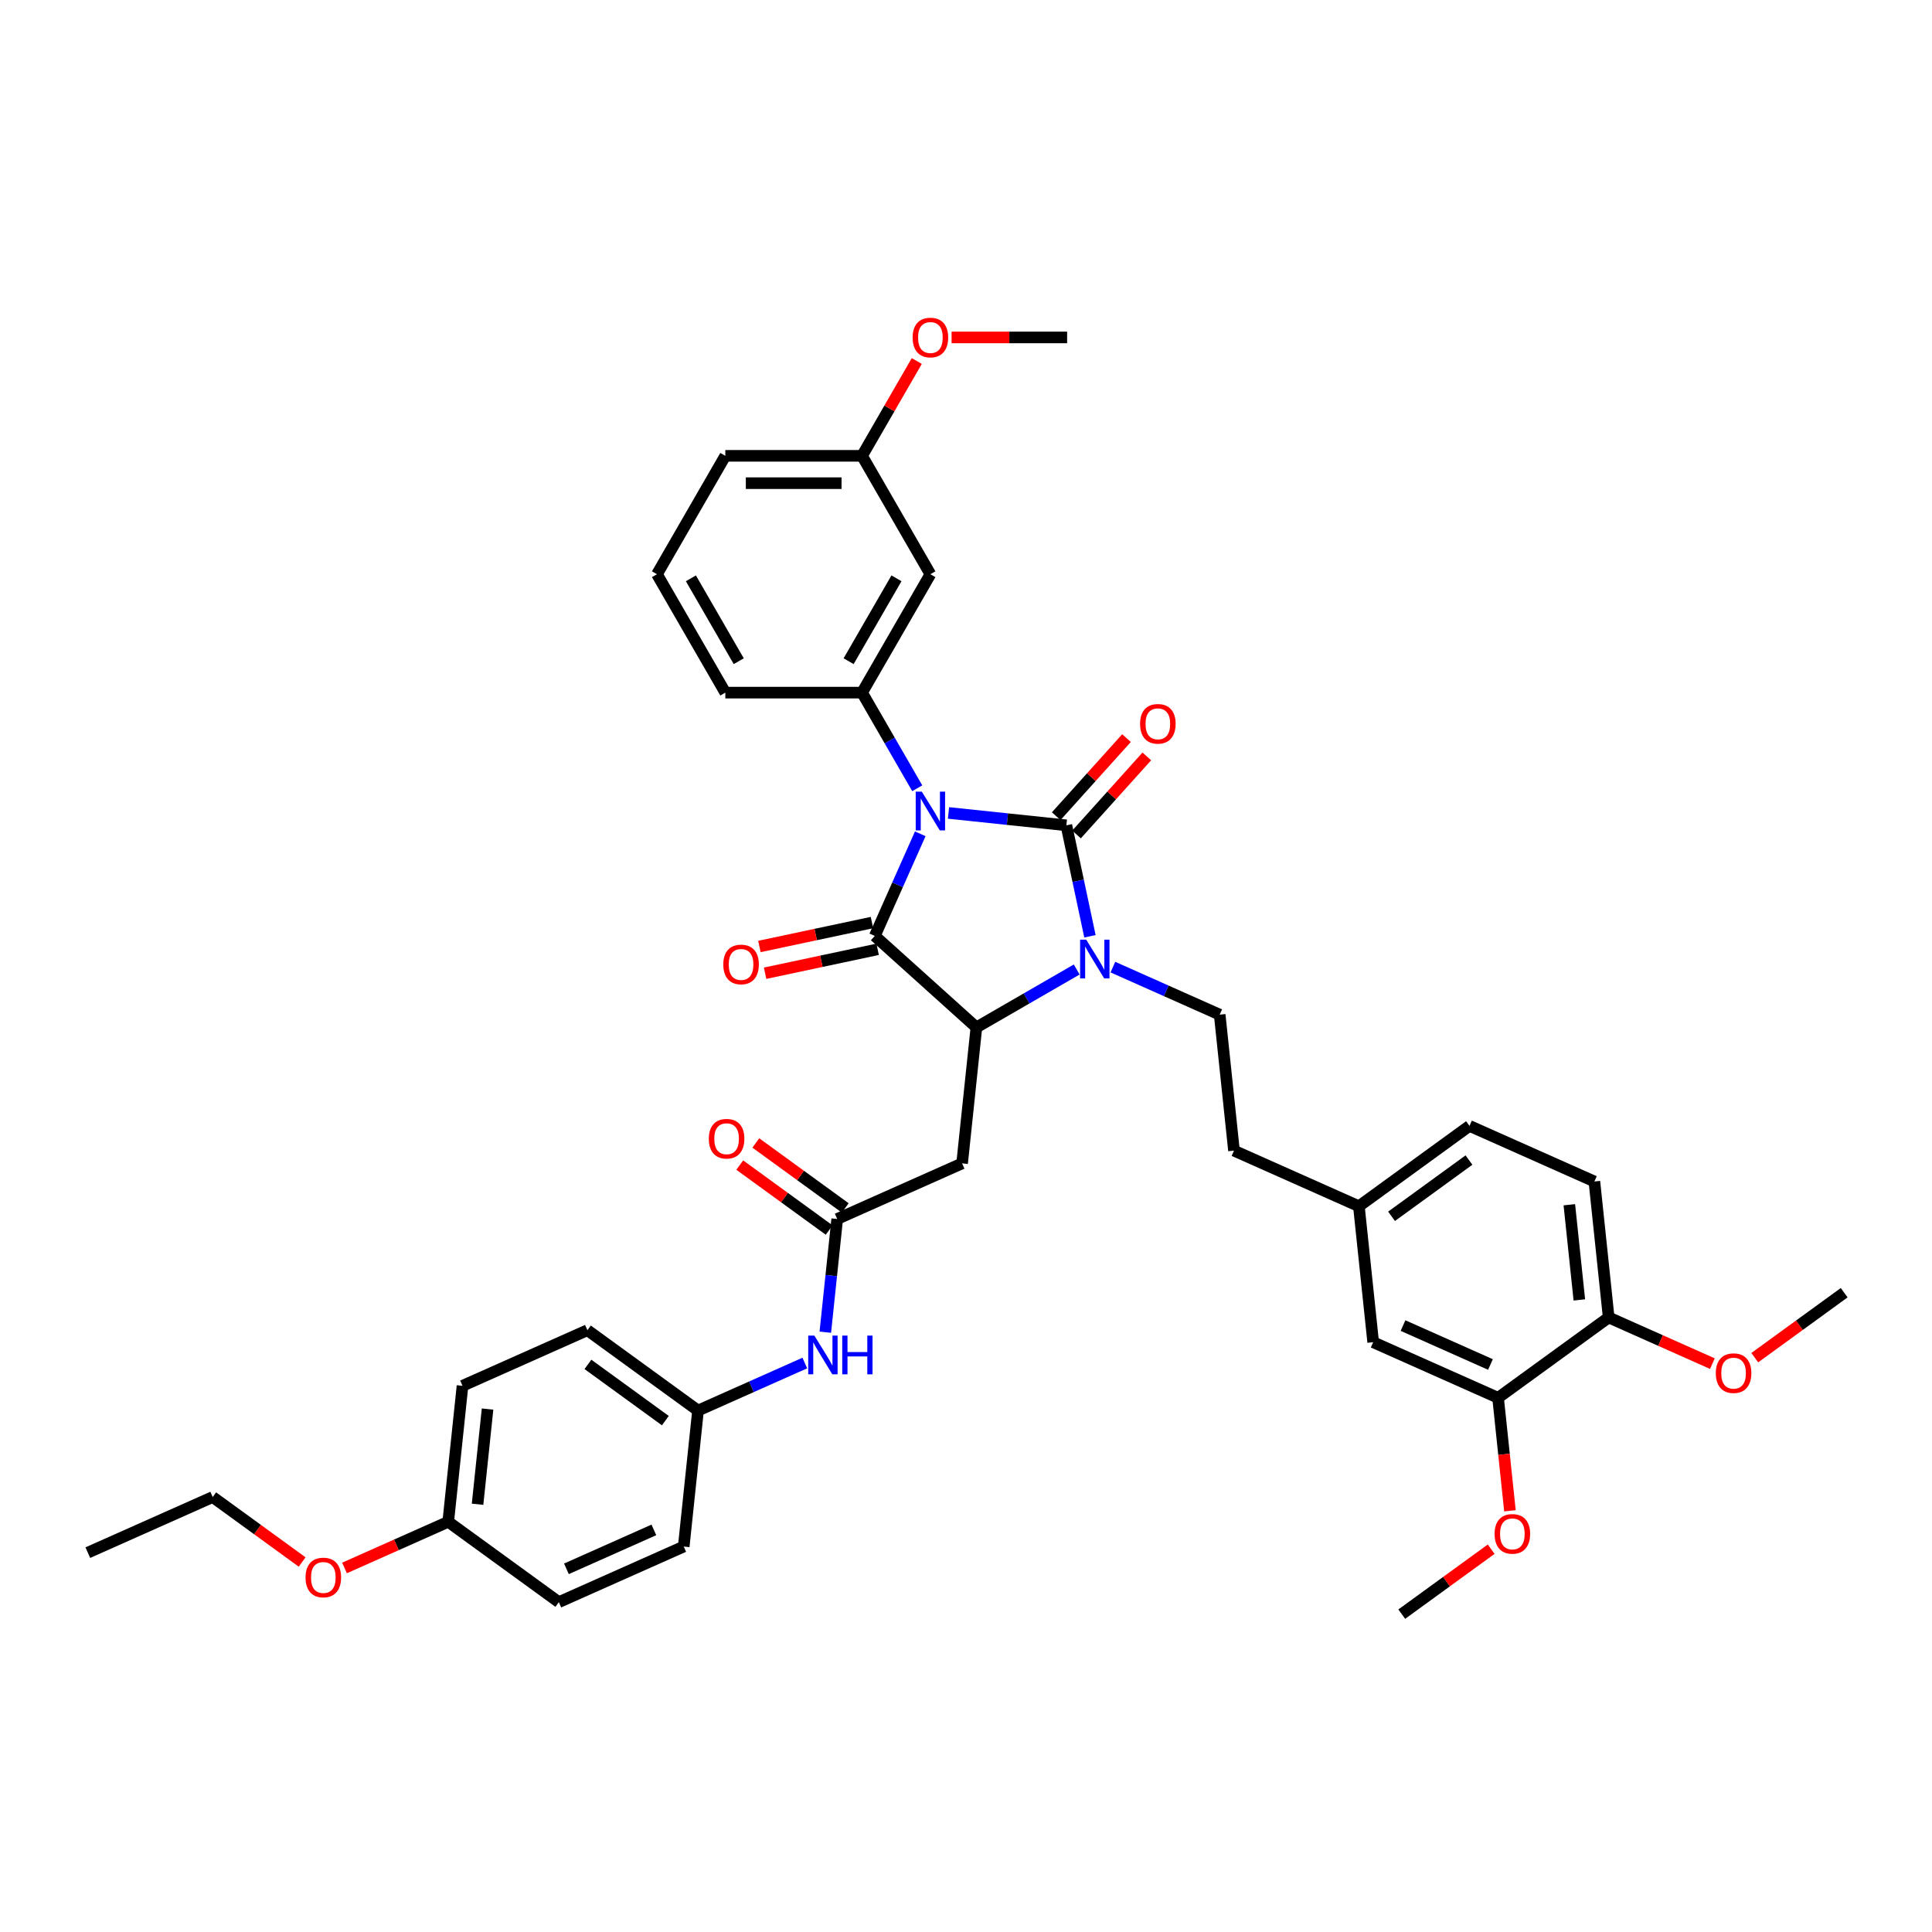 <?xml version='1.0' encoding='iso-8859-1'?>
<svg version='1.1' baseProfile='full'
              xmlns='http://www.w3.org/2000/svg'
                      xmlns:rdkit='http://www.rdkit.org/xml'
                      xmlns:xlink='http://www.w3.org/1999/xlink'
                  xml:space='preserve'
width='1000px' height='1000px' viewBox='0 0 1000 1000'>
<!-- END OF HEADER -->
<rect style='opacity:1.0;fill:#FFFFFF;stroke:none' width='1000' height='1000' x='0' y='0'> </rect>
<path class='bond-0' d='M 490.943,420.775 L 521.447,423.981' style='fill:none;fill-rule:evenodd;stroke:#0000FF;stroke-width:6px;stroke-linecap:butt;stroke-linejoin:miter;stroke-opacity:1' />
<path class='bond-0' d='M 521.447,423.981 L 551.951,427.187' style='fill:none;fill-rule:evenodd;stroke:#000000;stroke-width:6px;stroke-linecap:butt;stroke-linejoin:miter;stroke-opacity:1' />
<path class='bond-1' d='M 476.325,431.58 L 464.558,458.008' style='fill:none;fill-rule:evenodd;stroke:#0000FF;stroke-width:6px;stroke-linecap:butt;stroke-linejoin:miter;stroke-opacity:1' />
<path class='bond-1' d='M 464.558,458.008 L 452.791,484.437' style='fill:none;fill-rule:evenodd;stroke:#000000;stroke-width:6px;stroke-linecap:butt;stroke-linejoin:miter;stroke-opacity:1' />
<path class='bond-4' d='M 474.767,408.001 L 460.479,383.254' style='fill:none;fill-rule:evenodd;stroke:#0000FF;stroke-width:6px;stroke-linecap:butt;stroke-linejoin:miter;stroke-opacity:1' />
<path class='bond-4' d='M 460.479,383.254 L 446.192,358.506' style='fill:none;fill-rule:evenodd;stroke:#000000;stroke-width:6px;stroke-linecap:butt;stroke-linejoin:miter;stroke-opacity:1' />
<path class='bond-2' d='M 551.951,427.187 L 558.055,455.902' style='fill:none;fill-rule:evenodd;stroke:#000000;stroke-width:6px;stroke-linecap:butt;stroke-linejoin:miter;stroke-opacity:1' />
<path class='bond-2' d='M 558.055,455.902 L 564.158,484.616' style='fill:none;fill-rule:evenodd;stroke:#0000FF;stroke-width:6px;stroke-linecap:butt;stroke-linejoin:miter;stroke-opacity:1' />
<path class='bond-8' d='M 557.21,431.922 L 575.401,411.719' style='fill:none;fill-rule:evenodd;stroke:#000000;stroke-width:6px;stroke-linecap:butt;stroke-linejoin:miter;stroke-opacity:1' />
<path class='bond-8' d='M 575.401,411.719 L 593.592,391.516' style='fill:none;fill-rule:evenodd;stroke:#FF0000;stroke-width:6px;stroke-linecap:butt;stroke-linejoin:miter;stroke-opacity:1' />
<path class='bond-8' d='M 546.692,422.452 L 564.883,402.249' style='fill:none;fill-rule:evenodd;stroke:#000000;stroke-width:6px;stroke-linecap:butt;stroke-linejoin:miter;stroke-opacity:1' />
<path class='bond-8' d='M 564.883,402.249 L 583.075,382.045' style='fill:none;fill-rule:evenodd;stroke:#FF0000;stroke-width:6px;stroke-linecap:butt;stroke-linejoin:miter;stroke-opacity:1' />
<path class='bond-3' d='M 452.791,484.437 L 505.38,531.788' style='fill:none;fill-rule:evenodd;stroke:#000000;stroke-width:6px;stroke-linecap:butt;stroke-linejoin:miter;stroke-opacity:1' />
<path class='bond-10' d='M 451.32,477.515 L 422.195,483.706' style='fill:none;fill-rule:evenodd;stroke:#000000;stroke-width:6px;stroke-linecap:butt;stroke-linejoin:miter;stroke-opacity:1' />
<path class='bond-10' d='M 422.195,483.706 L 393.07,489.897' style='fill:none;fill-rule:evenodd;stroke:#FF0000;stroke-width:6px;stroke-linecap:butt;stroke-linejoin:miter;stroke-opacity:1' />
<path class='bond-10' d='M 454.263,491.359 L 425.138,497.55' style='fill:none;fill-rule:evenodd;stroke:#000000;stroke-width:6px;stroke-linecap:butt;stroke-linejoin:miter;stroke-opacity:1' />
<path class='bond-10' d='M 425.138,497.55 L 396.013,503.74' style='fill:none;fill-rule:evenodd;stroke:#FF0000;stroke-width:6px;stroke-linecap:butt;stroke-linejoin:miter;stroke-opacity:1' />
<path class='bond-7' d='M 576.033,500.577 L 603.672,512.883' style='fill:none;fill-rule:evenodd;stroke:#0000FF;stroke-width:6px;stroke-linecap:butt;stroke-linejoin:miter;stroke-opacity:1' />
<path class='bond-7' d='M 603.672,512.883 L 631.311,525.188' style='fill:none;fill-rule:evenodd;stroke:#000000;stroke-width:6px;stroke-linecap:butt;stroke-linejoin:miter;stroke-opacity:1' />
<path class='bond-39' d='M 557.295,501.815 L 531.337,516.802' style='fill:none;fill-rule:evenodd;stroke:#0000FF;stroke-width:6px;stroke-linecap:butt;stroke-linejoin:miter;stroke-opacity:1' />
<path class='bond-39' d='M 531.337,516.802 L 505.38,531.788' style='fill:none;fill-rule:evenodd;stroke:#000000;stroke-width:6px;stroke-linecap:butt;stroke-linejoin:miter;stroke-opacity:1' />
<path class='bond-5' d='M 505.38,531.788 L 497.983,602.165' style='fill:none;fill-rule:evenodd;stroke:#000000;stroke-width:6px;stroke-linecap:butt;stroke-linejoin:miter;stroke-opacity:1' />
<path class='bond-9' d='M 446.192,358.506 L 481.574,297.222' style='fill:none;fill-rule:evenodd;stroke:#000000;stroke-width:6px;stroke-linecap:butt;stroke-linejoin:miter;stroke-opacity:1' />
<path class='bond-9' d='M 439.242,342.237 L 464.01,299.338' style='fill:none;fill-rule:evenodd;stroke:#000000;stroke-width:6px;stroke-linecap:butt;stroke-linejoin:miter;stroke-opacity:1' />
<path class='bond-23' d='M 446.192,358.506 L 375.427,358.506' style='fill:none;fill-rule:evenodd;stroke:#000000;stroke-width:6px;stroke-linecap:butt;stroke-linejoin:miter;stroke-opacity:1' />
<path class='bond-6' d='M 497.983,602.165 L 433.336,630.948' style='fill:none;fill-rule:evenodd;stroke:#000000;stroke-width:6px;stroke-linecap:butt;stroke-linejoin:miter;stroke-opacity:1' />
<path class='bond-12' d='M 433.336,630.948 L 430.257,660.242' style='fill:none;fill-rule:evenodd;stroke:#000000;stroke-width:6px;stroke-linecap:butt;stroke-linejoin:miter;stroke-opacity:1' />
<path class='bond-12' d='M 430.257,660.242 L 427.178,689.536' style='fill:none;fill-rule:evenodd;stroke:#0000FF;stroke-width:6px;stroke-linecap:butt;stroke-linejoin:miter;stroke-opacity:1' />
<path class='bond-14' d='M 437.495,625.223 L 414.355,608.41' style='fill:none;fill-rule:evenodd;stroke:#000000;stroke-width:6px;stroke-linecap:butt;stroke-linejoin:miter;stroke-opacity:1' />
<path class='bond-14' d='M 414.355,608.41 L 391.214,591.598' style='fill:none;fill-rule:evenodd;stroke:#FF0000;stroke-width:6px;stroke-linecap:butt;stroke-linejoin:miter;stroke-opacity:1' />
<path class='bond-14' d='M 429.177,636.673 L 406.036,619.86' style='fill:none;fill-rule:evenodd;stroke:#000000;stroke-width:6px;stroke-linecap:butt;stroke-linejoin:miter;stroke-opacity:1' />
<path class='bond-14' d='M 406.036,619.86 L 382.895,603.048' style='fill:none;fill-rule:evenodd;stroke:#FF0000;stroke-width:6px;stroke-linecap:butt;stroke-linejoin:miter;stroke-opacity:1' />
<path class='bond-20' d='M 631.311,525.188 L 638.708,595.566' style='fill:none;fill-rule:evenodd;stroke:#000000;stroke-width:6px;stroke-linecap:butt;stroke-linejoin:miter;stroke-opacity:1' />
<path class='bond-19' d='M 481.574,297.222 L 446.192,235.938' style='fill:none;fill-rule:evenodd;stroke:#000000;stroke-width:6px;stroke-linecap:butt;stroke-linejoin:miter;stroke-opacity:1' />
<path class='bond-11' d='M 775.399,723.508 L 710.752,694.725' style='fill:none;fill-rule:evenodd;stroke:#000000;stroke-width:6px;stroke-linecap:butt;stroke-linejoin:miter;stroke-opacity:1' />
<path class='bond-11' d='M 771.458,706.261 L 726.205,686.113' style='fill:none;fill-rule:evenodd;stroke:#000000;stroke-width:6px;stroke-linecap:butt;stroke-linejoin:miter;stroke-opacity:1' />
<path class='bond-24' d='M 775.399,723.508 L 778.472,752.745' style='fill:none;fill-rule:evenodd;stroke:#000000;stroke-width:6px;stroke-linecap:butt;stroke-linejoin:miter;stroke-opacity:1' />
<path class='bond-24' d='M 778.472,752.745 L 781.545,781.983' style='fill:none;fill-rule:evenodd;stroke:#FF0000;stroke-width:6px;stroke-linecap:butt;stroke-linejoin:miter;stroke-opacity:1' />
<path class='bond-42' d='M 775.399,723.508 L 832.649,681.914' style='fill:none;fill-rule:evenodd;stroke:#000000;stroke-width:6px;stroke-linecap:butt;stroke-linejoin:miter;stroke-opacity:1' />
<path class='bond-17' d='M 416.57,705.497 L 388.931,717.802' style='fill:none;fill-rule:evenodd;stroke:#0000FF;stroke-width:6px;stroke-linecap:butt;stroke-linejoin:miter;stroke-opacity:1' />
<path class='bond-17' d='M 388.931,717.802 L 361.292,730.108' style='fill:none;fill-rule:evenodd;stroke:#000000;stroke-width:6px;stroke-linecap:butt;stroke-linejoin:miter;stroke-opacity:1' />
<path class='bond-13' d='M 832.649,681.914 L 825.252,611.536' style='fill:none;fill-rule:evenodd;stroke:#000000;stroke-width:6px;stroke-linecap:butt;stroke-linejoin:miter;stroke-opacity:1' />
<path class='bond-13' d='M 817.464,672.836 L 812.286,623.572' style='fill:none;fill-rule:evenodd;stroke:#000000;stroke-width:6px;stroke-linecap:butt;stroke-linejoin:miter;stroke-opacity:1' />
<path class='bond-27' d='M 832.649,681.914 L 859.488,693.863' style='fill:none;fill-rule:evenodd;stroke:#000000;stroke-width:6px;stroke-linecap:butt;stroke-linejoin:miter;stroke-opacity:1' />
<path class='bond-27' d='M 859.488,693.863 L 886.327,705.813' style='fill:none;fill-rule:evenodd;stroke:#FF0000;stroke-width:6px;stroke-linecap:butt;stroke-linejoin:miter;stroke-opacity:1' />
<path class='bond-15' d='M 710.752,694.725 L 703.355,624.348' style='fill:none;fill-rule:evenodd;stroke:#000000;stroke-width:6px;stroke-linecap:butt;stroke-linejoin:miter;stroke-opacity:1' />
<path class='bond-16' d='M 825.252,611.536 L 760.605,582.754' style='fill:none;fill-rule:evenodd;stroke:#000000;stroke-width:6px;stroke-linecap:butt;stroke-linejoin:miter;stroke-opacity:1' />
<path class='bond-25' d='M 361.292,730.108 L 353.895,800.485' style='fill:none;fill-rule:evenodd;stroke:#000000;stroke-width:6px;stroke-linecap:butt;stroke-linejoin:miter;stroke-opacity:1' />
<path class='bond-26' d='M 361.292,730.108 L 304.042,688.513' style='fill:none;fill-rule:evenodd;stroke:#000000;stroke-width:6px;stroke-linecap:butt;stroke-linejoin:miter;stroke-opacity:1' />
<path class='bond-26' d='M 344.386,735.319 L 304.311,706.203' style='fill:none;fill-rule:evenodd;stroke:#000000;stroke-width:6px;stroke-linecap:butt;stroke-linejoin:miter;stroke-opacity:1' />
<path class='bond-18' d='M 703.355,624.348 L 638.708,595.566' style='fill:none;fill-rule:evenodd;stroke:#000000;stroke-width:6px;stroke-linecap:butt;stroke-linejoin:miter;stroke-opacity:1' />
<path class='bond-22' d='M 703.355,624.348 L 760.605,582.754' style='fill:none;fill-rule:evenodd;stroke:#000000;stroke-width:6px;stroke-linecap:butt;stroke-linejoin:miter;stroke-opacity:1' />
<path class='bond-22' d='M 720.261,629.559 L 760.336,600.443' style='fill:none;fill-rule:evenodd;stroke:#000000;stroke-width:6px;stroke-linecap:butt;stroke-linejoin:miter;stroke-opacity:1' />
<path class='bond-30' d='M 446.192,235.938 L 460.357,211.403' style='fill:none;fill-rule:evenodd;stroke:#000000;stroke-width:6px;stroke-linecap:butt;stroke-linejoin:miter;stroke-opacity:1' />
<path class='bond-30' d='M 460.357,211.403 L 474.522,186.868' style='fill:none;fill-rule:evenodd;stroke:#FF0000;stroke-width:6px;stroke-linecap:butt;stroke-linejoin:miter;stroke-opacity:1' />
<path class='bond-40' d='M 446.192,235.938 L 375.427,235.938' style='fill:none;fill-rule:evenodd;stroke:#000000;stroke-width:6px;stroke-linecap:butt;stroke-linejoin:miter;stroke-opacity:1' />
<path class='bond-40' d='M 435.577,250.091 L 386.041,250.091' style='fill:none;fill-rule:evenodd;stroke:#000000;stroke-width:6px;stroke-linecap:butt;stroke-linejoin:miter;stroke-opacity:1' />
<path class='bond-21' d='M 231.998,787.673 L 239.395,717.296' style='fill:none;fill-rule:evenodd;stroke:#000000;stroke-width:6px;stroke-linecap:butt;stroke-linejoin:miter;stroke-opacity:1' />
<path class='bond-21' d='M 247.183,778.596 L 252.361,729.332' style='fill:none;fill-rule:evenodd;stroke:#000000;stroke-width:6px;stroke-linecap:butt;stroke-linejoin:miter;stroke-opacity:1' />
<path class='bond-31' d='M 231.998,787.673 L 205.159,799.623' style='fill:none;fill-rule:evenodd;stroke:#000000;stroke-width:6px;stroke-linecap:butt;stroke-linejoin:miter;stroke-opacity:1' />
<path class='bond-31' d='M 205.159,799.623 L 178.32,811.572' style='fill:none;fill-rule:evenodd;stroke:#FF0000;stroke-width:6px;stroke-linecap:butt;stroke-linejoin:miter;stroke-opacity:1' />
<path class='bond-41' d='M 231.998,787.673 L 289.248,829.268' style='fill:none;fill-rule:evenodd;stroke:#000000;stroke-width:6px;stroke-linecap:butt;stroke-linejoin:miter;stroke-opacity:1' />
<path class='bond-32' d='M 375.427,358.506 L 340.044,297.222' style='fill:none;fill-rule:evenodd;stroke:#000000;stroke-width:6px;stroke-linecap:butt;stroke-linejoin:miter;stroke-opacity:1' />
<path class='bond-32' d='M 382.376,342.237 L 357.608,299.338' style='fill:none;fill-rule:evenodd;stroke:#000000;stroke-width:6px;stroke-linecap:butt;stroke-linejoin:miter;stroke-opacity:1' />
<path class='bond-35' d='M 771.827,801.854 L 748.686,818.667' style='fill:none;fill-rule:evenodd;stroke:#FF0000;stroke-width:6px;stroke-linecap:butt;stroke-linejoin:miter;stroke-opacity:1' />
<path class='bond-35' d='M 748.686,818.667 L 725.546,835.48' style='fill:none;fill-rule:evenodd;stroke:#000000;stroke-width:6px;stroke-linecap:butt;stroke-linejoin:miter;stroke-opacity:1' />
<path class='bond-29' d='M 353.895,800.485 L 289.248,829.268' style='fill:none;fill-rule:evenodd;stroke:#000000;stroke-width:6px;stroke-linecap:butt;stroke-linejoin:miter;stroke-opacity:1' />
<path class='bond-29' d='M 338.442,791.873 L 293.189,812.021' style='fill:none;fill-rule:evenodd;stroke:#000000;stroke-width:6px;stroke-linecap:butt;stroke-linejoin:miter;stroke-opacity:1' />
<path class='bond-28' d='M 304.042,688.513 L 239.395,717.296' style='fill:none;fill-rule:evenodd;stroke:#000000;stroke-width:6px;stroke-linecap:butt;stroke-linejoin:miter;stroke-opacity:1' />
<path class='bond-36' d='M 908.264,702.727 L 931.405,685.914' style='fill:none;fill-rule:evenodd;stroke:#FF0000;stroke-width:6px;stroke-linecap:butt;stroke-linejoin:miter;stroke-opacity:1' />
<path class='bond-36' d='M 931.405,685.914 L 954.545,669.102' style='fill:none;fill-rule:evenodd;stroke:#000000;stroke-width:6px;stroke-linecap:butt;stroke-linejoin:miter;stroke-opacity:1' />
<path class='bond-37' d='M 492.543,174.654 L 522.441,174.654' style='fill:none;fill-rule:evenodd;stroke:#FF0000;stroke-width:6px;stroke-linecap:butt;stroke-linejoin:miter;stroke-opacity:1' />
<path class='bond-37' d='M 522.441,174.654 L 552.339,174.654' style='fill:none;fill-rule:evenodd;stroke:#000000;stroke-width:6px;stroke-linecap:butt;stroke-linejoin:miter;stroke-opacity:1' />
<path class='bond-34' d='M 156.383,808.487 L 133.242,791.674' style='fill:none;fill-rule:evenodd;stroke:#FF0000;stroke-width:6px;stroke-linecap:butt;stroke-linejoin:miter;stroke-opacity:1' />
<path class='bond-34' d='M 133.242,791.674 L 110.101,774.861' style='fill:none;fill-rule:evenodd;stroke:#000000;stroke-width:6px;stroke-linecap:butt;stroke-linejoin:miter;stroke-opacity:1' />
<path class='bond-33' d='M 340.044,297.222 L 375.427,235.938' style='fill:none;fill-rule:evenodd;stroke:#000000;stroke-width:6px;stroke-linecap:butt;stroke-linejoin:miter;stroke-opacity:1' />
<path class='bond-38' d='M 110.101,774.861 L 45.455,803.644' style='fill:none;fill-rule:evenodd;stroke:#000000;stroke-width:6px;stroke-linecap:butt;stroke-linejoin:miter;stroke-opacity:1' />
<path  class='atom-0' d='M 477.144 409.77
L 483.711 420.385
Q 484.362 421.432, 485.409 423.329
Q 486.457 425.225, 486.513 425.338
L 486.513 409.77
L 489.174 409.77
L 489.174 429.811
L 486.428 429.811
L 479.38 418.205
Q 478.559 416.847, 477.682 415.29
Q 476.833 413.733, 476.578 413.252
L 476.578 429.811
L 473.974 429.811
L 473.974 409.77
L 477.144 409.77
' fill='#0000FF'/>
<path  class='atom-3' d='M 562.234 486.385
L 568.801 497
Q 569.452 498.047, 570.499 499.944
Q 571.547 501.84, 571.603 501.954
L 571.603 486.385
L 574.264 486.385
L 574.264 506.426
L 571.518 506.426
L 564.47 494.821
Q 563.649 493.462, 562.772 491.905
Q 561.923 490.348, 561.668 489.867
L 561.668 506.426
L 559.064 506.426
L 559.064 486.385
L 562.234 486.385
' fill='#0000FF'/>
<path  class='atom-9' d='M 590.103 374.655
Q 590.103 369.843, 592.48 367.154
Q 594.858 364.465, 599.302 364.465
Q 603.746 364.465, 606.124 367.154
Q 608.502 369.843, 608.502 374.655
Q 608.502 379.524, 606.096 382.298
Q 603.69 385.044, 599.302 385.044
Q 594.886 385.044, 592.48 382.298
Q 590.103 379.552, 590.103 374.655
M 599.302 382.779
Q 602.359 382.779, 604.001 380.741
Q 605.671 378.675, 605.671 374.655
Q 605.671 370.721, 604.001 368.739
Q 602.359 366.73, 599.302 366.73
Q 596.245 366.73, 594.575 368.711
Q 592.933 370.693, 592.933 374.655
Q 592.933 378.703, 594.575 380.741
Q 596.245 382.779, 599.302 382.779
' fill='#FF0000'/>
<path  class='atom-11' d='M 374.373 499.207
Q 374.373 494.395, 376.751 491.706
Q 379.129 489.017, 383.573 489.017
Q 388.017 489.017, 390.395 491.706
Q 392.772 494.395, 392.772 499.207
Q 392.772 504.075, 390.366 506.849
Q 387.96 509.595, 383.573 509.595
Q 379.157 509.595, 376.751 506.849
Q 374.373 504.104, 374.373 499.207
M 383.573 507.33
Q 386.63 507.33, 388.272 505.292
Q 389.942 503.226, 389.942 499.207
Q 389.942 495.272, 388.272 493.291
Q 386.63 491.281, 383.573 491.281
Q 380.516 491.281, 378.846 493.262
Q 377.204 495.244, 377.204 499.207
Q 377.204 503.254, 378.846 505.292
Q 380.516 507.33, 383.573 507.33
' fill='#FF0000'/>
<path  class='atom-13' d='M 421.509 691.305
L 428.076 701.92
Q 428.727 702.967, 429.775 704.863
Q 430.822 706.76, 430.878 706.873
L 430.878 691.305
L 433.539 691.305
L 433.539 711.346
L 430.794 711.346
L 423.745 699.74
Q 422.924 698.381, 422.047 696.825
Q 421.198 695.268, 420.943 694.787
L 420.943 711.346
L 418.339 711.346
L 418.339 691.305
L 421.509 691.305
' fill='#0000FF'/>
<path  class='atom-13' d='M 435.945 691.305
L 438.663 691.305
L 438.663 699.825
L 448.909 699.825
L 448.909 691.305
L 451.627 691.305
L 451.627 711.346
L 448.909 711.346
L 448.909 702.089
L 438.663 702.089
L 438.663 711.346
L 435.945 711.346
L 435.945 691.305
' fill='#0000FF'/>
<path  class='atom-15' d='M 366.887 589.41
Q 366.887 584.598, 369.264 581.909
Q 371.642 579.22, 376.086 579.22
Q 380.53 579.22, 382.908 581.909
Q 385.285 584.598, 385.285 589.41
Q 385.285 594.279, 382.879 597.053
Q 380.473 599.798, 376.086 599.798
Q 371.67 599.798, 369.264 597.053
Q 366.887 594.307, 366.887 589.41
M 376.086 597.534
Q 379.143 597.534, 380.785 595.496
Q 382.455 593.43, 382.455 589.41
Q 382.455 585.476, 380.785 583.494
Q 379.143 581.484, 376.086 581.484
Q 373.029 581.484, 371.359 583.466
Q 369.717 585.447, 369.717 589.41
Q 369.717 593.458, 371.359 595.496
Q 373.029 597.534, 376.086 597.534
' fill='#FF0000'/>
<path  class='atom-25' d='M 773.596 793.942
Q 773.596 789.13, 775.974 786.441
Q 778.352 783.752, 782.796 783.752
Q 787.24 783.752, 789.617 786.441
Q 791.995 789.13, 791.995 793.942
Q 791.995 798.811, 789.589 801.585
Q 787.183 804.33, 782.796 804.33
Q 778.38 804.33, 775.974 801.585
Q 773.596 798.839, 773.596 793.942
M 782.796 802.066
Q 785.853 802.066, 787.494 800.028
Q 789.164 797.961, 789.164 793.942
Q 789.164 790.007, 787.494 788.026
Q 785.853 786.016, 782.796 786.016
Q 779.739 786.016, 778.068 787.998
Q 776.427 789.979, 776.427 793.942
Q 776.427 797.99, 778.068 800.028
Q 779.739 802.066, 782.796 802.066
' fill='#FF0000'/>
<path  class='atom-28' d='M 888.096 710.753
Q 888.096 705.941, 890.474 703.252
Q 892.851 700.563, 897.295 700.563
Q 901.74 700.563, 904.117 703.252
Q 906.495 705.941, 906.495 710.753
Q 906.495 715.621, 904.089 718.395
Q 901.683 721.141, 897.295 721.141
Q 892.88 721.141, 890.474 718.395
Q 888.096 715.65, 888.096 710.753
M 897.295 718.877
Q 900.353 718.877, 901.994 716.839
Q 903.664 714.772, 903.664 710.753
Q 903.664 706.818, 901.994 704.837
Q 900.353 702.827, 897.295 702.827
Q 894.238 702.827, 892.568 704.809
Q 890.927 706.79, 890.927 710.753
Q 890.927 714.801, 892.568 716.839
Q 894.238 718.877, 897.295 718.877
' fill='#FF0000'/>
<path  class='atom-31' d='M 472.375 174.71
Q 472.375 169.898, 474.752 167.209
Q 477.13 164.52, 481.574 164.52
Q 486.018 164.52, 488.396 167.209
Q 490.773 169.898, 490.773 174.71
Q 490.773 179.579, 488.367 182.353
Q 485.961 185.099, 481.574 185.099
Q 477.158 185.099, 474.752 182.353
Q 472.375 179.607, 472.375 174.71
M 481.574 182.834
Q 484.631 182.834, 486.273 180.796
Q 487.943 178.73, 487.943 174.71
Q 487.943 170.776, 486.273 168.794
Q 484.631 166.785, 481.574 166.785
Q 478.517 166.785, 476.847 168.766
Q 475.205 170.747, 475.205 174.71
Q 475.205 178.758, 476.847 180.796
Q 478.517 182.834, 481.574 182.834
' fill='#FF0000'/>
<path  class='atom-32' d='M 158.152 816.512
Q 158.152 811.7, 160.53 809.011
Q 162.907 806.322, 167.351 806.322
Q 171.795 806.322, 174.173 809.011
Q 176.551 811.7, 176.551 816.512
Q 176.551 821.381, 174.145 824.155
Q 171.739 826.901, 167.351 826.901
Q 162.936 826.901, 160.53 824.155
Q 158.152 821.409, 158.152 816.512
M 167.351 824.636
Q 170.408 824.636, 172.05 822.598
Q 173.72 820.532, 173.72 816.512
Q 173.72 812.578, 172.05 810.597
Q 170.408 808.587, 167.351 808.587
Q 164.294 808.587, 162.624 810.568
Q 160.983 812.55, 160.983 816.512
Q 160.983 820.56, 162.624 822.598
Q 164.294 824.636, 167.351 824.636
' fill='#FF0000'/>
</svg>
